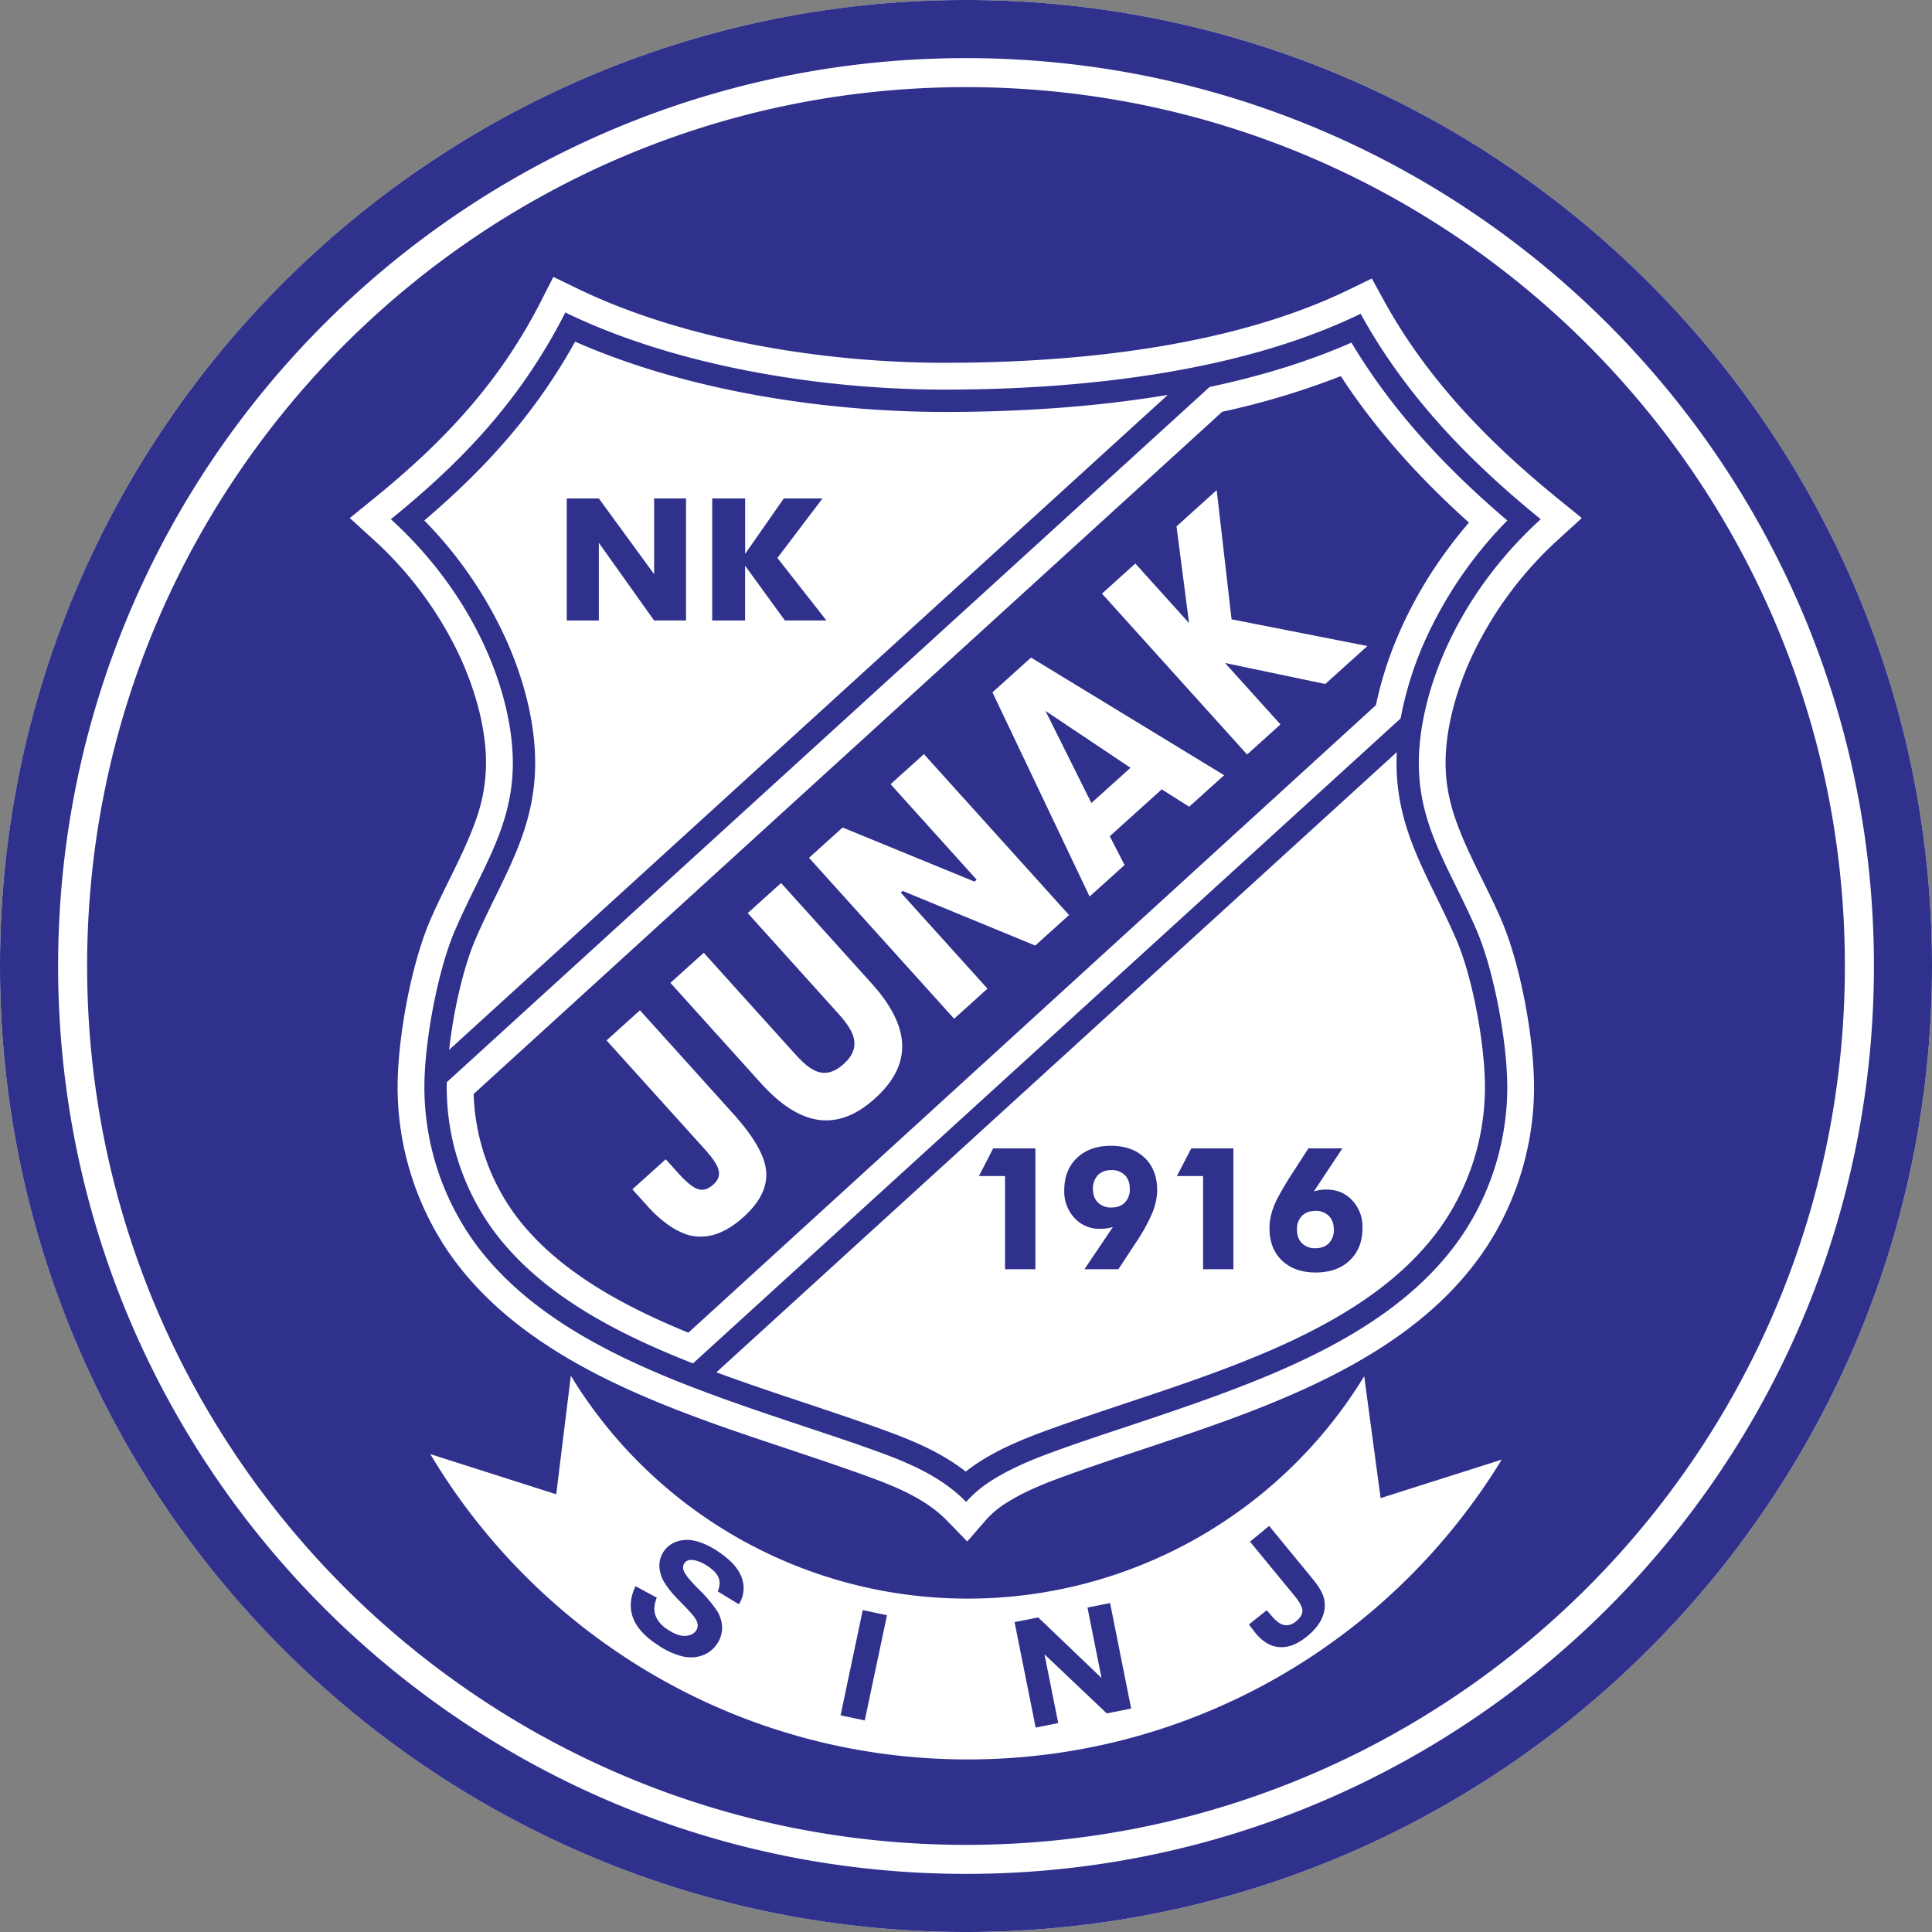 <svg xmlns="http://www.w3.org/2000/svg" width="500" height="500" fill="none"><rect width="100%" height="100%" fill="#808080" stroke="none"/><path fill="#fff" fill-rule="evenodd" d="M250 0c138.05 0 250 111.95 250 250S388.05 500 250 500 0 388.05 0 250 111.95 0 250 0" clip-rule="evenodd"/><path fill="#2f318d" fill-rule="evenodd" d="M250 0c138.05 0 250 111.95 250 250S388.05 500 250 500 0 388.05 0 250 111.95 0 250 0m108.2 77.86c11.18 20.3 27.05 36.61 44.92 51.13l6.25 5.08-5.95 5.43a96 96 0 0 0-22.75 30.9c-3.78 8.32-6.63 18.23-6.55 27.43.05 5.04.98 9.7 2.65 14.43 3.07 8.75 8.09 17.24 11.78 25.83 5 11.62 8.46 30.63 8.46 43.31 0 15.3-4.77 30.69-13.58 43.21-13.61 19.37-35.36 30.97-56.86 39.54-17.04 6.78-34.54 11.85-51.72 18.13-4.82 1.76-9.94 3.84-14.29 6.6a24 24 0 0 0-5.29 4.36l-4.95 5.7-5.26-5.42c-5.35-5.5-12.92-8.65-20-11.24-17.18-6.28-34.69-11.35-51.73-18.13-21.5-8.56-43.24-20.17-56.86-39.54a76 76 0 0 1-13.57-43.2c0-12.69 3.46-31.7 8.46-43.32 3.7-8.59 8.7-17.08 11.78-25.83a44 44 0 0 0 2.64-14.43c.09-9.2-2.77-19.1-6.54-27.43a95.5 95.5 0 0 0-22.75-30.9l-5.96-5.43 6.26-5.08c18.2-14.8 32.57-30.07 43.33-51.26l3.09-6.07 6.13 2.97c27.85 13.54 64.25 19.25 95.05 19.26 33.82.01 74.08-4.04 104.7-18.93l5.94-2.88zM250 15.04c129.75 0 234.97 105.21 234.97 234.96S379.75 484.96 250 484.96 15.04 379.75 15.04 250 120.26 15.04 250 15.04m0 7.51c125.6 0 227.45 101.86 227.45 227.45 0 125.6-101.85 227.45-227.45 227.45S22.55 375.59 22.55 250C22.55 124.4 124.41 22.55 250 22.55" clip-rule="evenodd"/><path fill="#2f318d" fill-rule="evenodd" d="M101.16 134.37c18.02-14.63 33.4-30.4 45.15-53.5 28.73 13.97 66.32 19.95 98.08 19.96 35.9 0 76.74-4.56 107.74-19.63 11.9 21.63 28.6 38.54 46.61 53.17-22.82 20.8-31.7 46.47-31.55 63.53.14 16.37 8.12 26.98 14.99 42.93 4.41 10.26 7.9 28.7 7.9 40.57 0 14.8-4.88 28.64-12.32 39.23-12.46 17.72-32.73 28.7-53.75 37.07-17.95 7.15-37.13 12.8-51.54 18.07-6.89 2.51-11.81 4.83-15.63 7.26a31 31 0 0 0-6.81 5.66c-6.17-6.35-14.4-9.93-22.6-12.92-14.4-5.27-33.59-10.92-51.53-18.06-21.03-8.38-41.3-19.36-53.75-37.08a69 69 0 0 1-12.32-39.23c0-11.87 3.48-30.31 7.9-40.57 6.86-15.95 14.84-26.56 14.99-42.93.15-17.06-8.74-42.72-31.56-63.53m260.31 60.3L185.4 355.15c14.58 5.4 29.43 9.86 44.03 15.19 7.3 2.67 14.44 5.75 20.51 10.51a45 45 0 0 1 3.8-2.7c5.16-3.27 11.03-5.72 16.75-7.81 17.07-6.23 34.47-11.27 51.39-18 18.98-7.56 39.12-17.92 51.16-35.04a63 63 0 0 0 11.26-35.9c0-10.93-3.1-28.26-7.42-38.28-6.72-15.62-15.3-27.39-15.46-45.17q-.01-1.63.06-3.28M179.34 352.85l183.14-166.92a89 89 0 0 1 6.6-20.78 107 107 0 0 1 21.01-30.45c-15.74-13.38-29.7-28.26-40.34-46.03-11.44 5.03-23.88 8.76-36.71 11.48L115.63 280.07l-.02 1.33a63 63 0 0 0 11.26 35.9c12.04 17.12 32.19 27.48 51.17 35.03zm-63.12-81.14 186-169.51c-19.48 3.26-39.44 4.42-57.83 4.41-30.95-.01-66.71-5.47-95.55-18.19-10.21 18.42-23.16 32.76-39.03 46.28a107 107 0 0 1 21 30.45c4.56 10.04 7.79 21.7 7.69 32.8-.17 17.78-8.75 29.55-15.47 45.17-3.17 7.39-5.7 18.75-6.8 28.59m263.95-136.46c-12.6-11.3-23.93-23.73-33.18-37.91a201 201 0 0 1-30.68 9.22L122.58 283.12a56 56 0 0 0 9.97 30.2c10.64 15.13 28.7 24.66 45.6 31.58l177.93-162.4a97 97 0 0 1 6.69-20.21c4.45-9.8 10.37-18.9 17.4-27.04" clip-rule="evenodd"/><path fill="#fff" fill-rule="evenodd" d="M388.64 377.75c-28.43 46.53-79.7 77.59-138.2 77.59-59.11 0-110.82-31.7-139.08-79.02l32.59 10.4 3.78-30.68a120.2 120.2 0 0 0 102.7 57.68 120.2 120.2 0 0 0 102.63-57.56l4.24 31.55z" clip-rule="evenodd"/><path fill="#2f318d" d="M260.1 328.48v-24.12h-6.76l3.7-7.16h10.92v31.28zm27.53-15.98q2.22 0 3.49-1.3a4.8 4.8 0 0 0 1.27-3.53q0-2.25-1.28-3.55a4.7 4.7 0 0 0-3.48-1.3q-2.2 0-3.5 1.3a5 5 0 0 0-1.28 3.55q0 2.25 1.29 3.53a4.7 4.7 0 0 0 3.49 1.3m.38 5.05a11 11 0 0 1-3.3.47 8.7 8.7 0 0 1-6.65-2.82 10 10 0 0 1-2.63-7.13q0-5.25 3.28-8.39 3.29-3.15 8.79-3.15t8.74 3.1q3.23 3.12 3.23 8.36 0 2.8-1.25 5.92a48 48 0 0 1-4.4 7.9l-4.38 6.67h-8.79zm23.35 10.93v-24.12h-6.78l3.72-7.16h10.9v31.28zm29.07-15.1q-2.2 0-3.5 1.3a4.8 4.8 0 0 0-1.27 3.55q0 2.22 1.28 3.51a4.7 4.7 0 0 0 3.49 1.3q2.19 0 3.48-1.3a4.8 4.8 0 0 0 1.28-3.5q0-2.25-1.28-3.56a4.7 4.7 0 0 0-3.48-1.3m-.4-5.05a11 11 0 0 1 3.3-.47q4.02 0 6.65 2.81a10 10 0 0 1 2.63 7.15q0 5.22-3.29 8.36t-8.81 3.14q-5.5 0-8.74-3.1-3.23-3.12-3.23-8.36 0-2.7 1.08-5.54 1.1-2.84 4.57-8.28l4.42-6.84h8.8zM146.68 160.59V129h8.3l14.31 19.6V129h8.25v31.58h-8.26l-14.3-20.1v20.1zm37.64 0V129h8.52v14.34l10-14.34h10.02l-11.67 15.4 12.69 16.18h-10.75l-10.3-14.17v14.17z"/><path fill="#fff" d="m163.66 307.8 8.63-7.78 3.05 3.38c2.44 2.7 3.92 3.85 5.24 4.32q1.97.7 4.04-1.17 1.83-1.65 1.37-3.65c-.31-1.34-1.32-2.95-3.79-5.69l-25.22-27.95 8.64-7.8 23.98 26.6q7.68 8.5 8.58 14.27 1.05 6.5-5.76 12.64-7.39 6.66-14.52 4.58a19 19 0 0 1-5.02-2.6 32 32 0 0 1-5.3-4.81zm9.84-53.44 8.63-7.78 22.66 25.12c3.85 4.27 7.86 8.8 13.56 3.65 5.61-5.06 1.59-9.74-2.18-13.9l-22.66-25.14 8.63-7.79 23.34 25.88c8.92 9.88 11.93 20 .94 29.9-10.92 9.85-20.74 5.75-29.58-4.06zm60.1-23.79-.47.43 22.43 24.86-8.63 7.79L209.37 222l8.7-7.84 34.13 14 .55-.51-22.27-24.7 8.63-7.78 37.56 41.64-8.75 7.9zm23.25-51.39 9.98-9 49.98 30.44-9.05 8.16-7.1-4.5-13.45 12.13 3.83 7.46-9.05 8.15zm25.6 28.64 10.12-9.12-22-14.72zm25.28-46.56-3.25-25.03 10.4-9.39 3.85 33.44 35.15 6.91-10.9 9.83-25.94-5.44 14.34 15.9-8.63 7.79-37.56-41.64 8.63-7.79z"/><path fill="#2f318d" d="m164.48 410.5 5.5 2.98q-1.05 2.6-.32 4.64.72 2.02 3.16 3.63 2.6 1.71 4.53 1.61 1.95-.09 2.8-1.37.54-.83.37-1.77-.16-.95-1.26-2.27-.74-.92-3.62-3.85-3.69-3.77-4.51-6.28-1.2-3.53.63-6.29a6.6 6.6 0 0 1 3.34-2.56 8.5 8.5 0 0 1 4.87-.17q2.69.63 5.74 2.64 5 3.3 6.25 6.87 1.26 3.6-.73 6.87l-5.48-3.32q.84-2.02.22-3.55-.6-1.53-2.87-3.02-2.34-1.55-4.2-1.58-1.22-.02-1.8.88-.56.83-.14 1.94.51 1.41 3.9 4.8a35 35 0 0 1 4.66 5.48 8.7 8.7 0 0 1 1.37 4.3 7.5 7.5 0 0 1-1.38 4.4 7.5 7.5 0 0 1-3.73 2.9q-2.43.9-5.3.22a20 20 0 0 1-6.32-2.96q-5.03-3.3-6.38-7.12t.7-8.06m53.06 33.44 5.74-27.24 6.27 1.33-5.75 27.23zm50.49 3.17-5.46-27.3 6.13-1.21 16.38 15.68-3.64-18.23 5.85-1.17 5.45 27.3-6.31 1.26-16.12-15.3 3.56 17.8zm55.47-48.12 4.95-4.07 11.19 13.62q2.19 2.67 2.83 4.55a7.7 7.7 0 0 1-.13 5.15q-.97 2.7-4.05 5.24-3.64 2.99-7.06 2.81-3.43-.17-6.27-3.6l-1.74-2.26 4.61-3.7 1.41 1.65q1.6 1.78 2.76 2.1 1.76.5 3.4-.85 1.66-1.35 1.66-2.75.01-1.4-2.14-4z"/></svg>